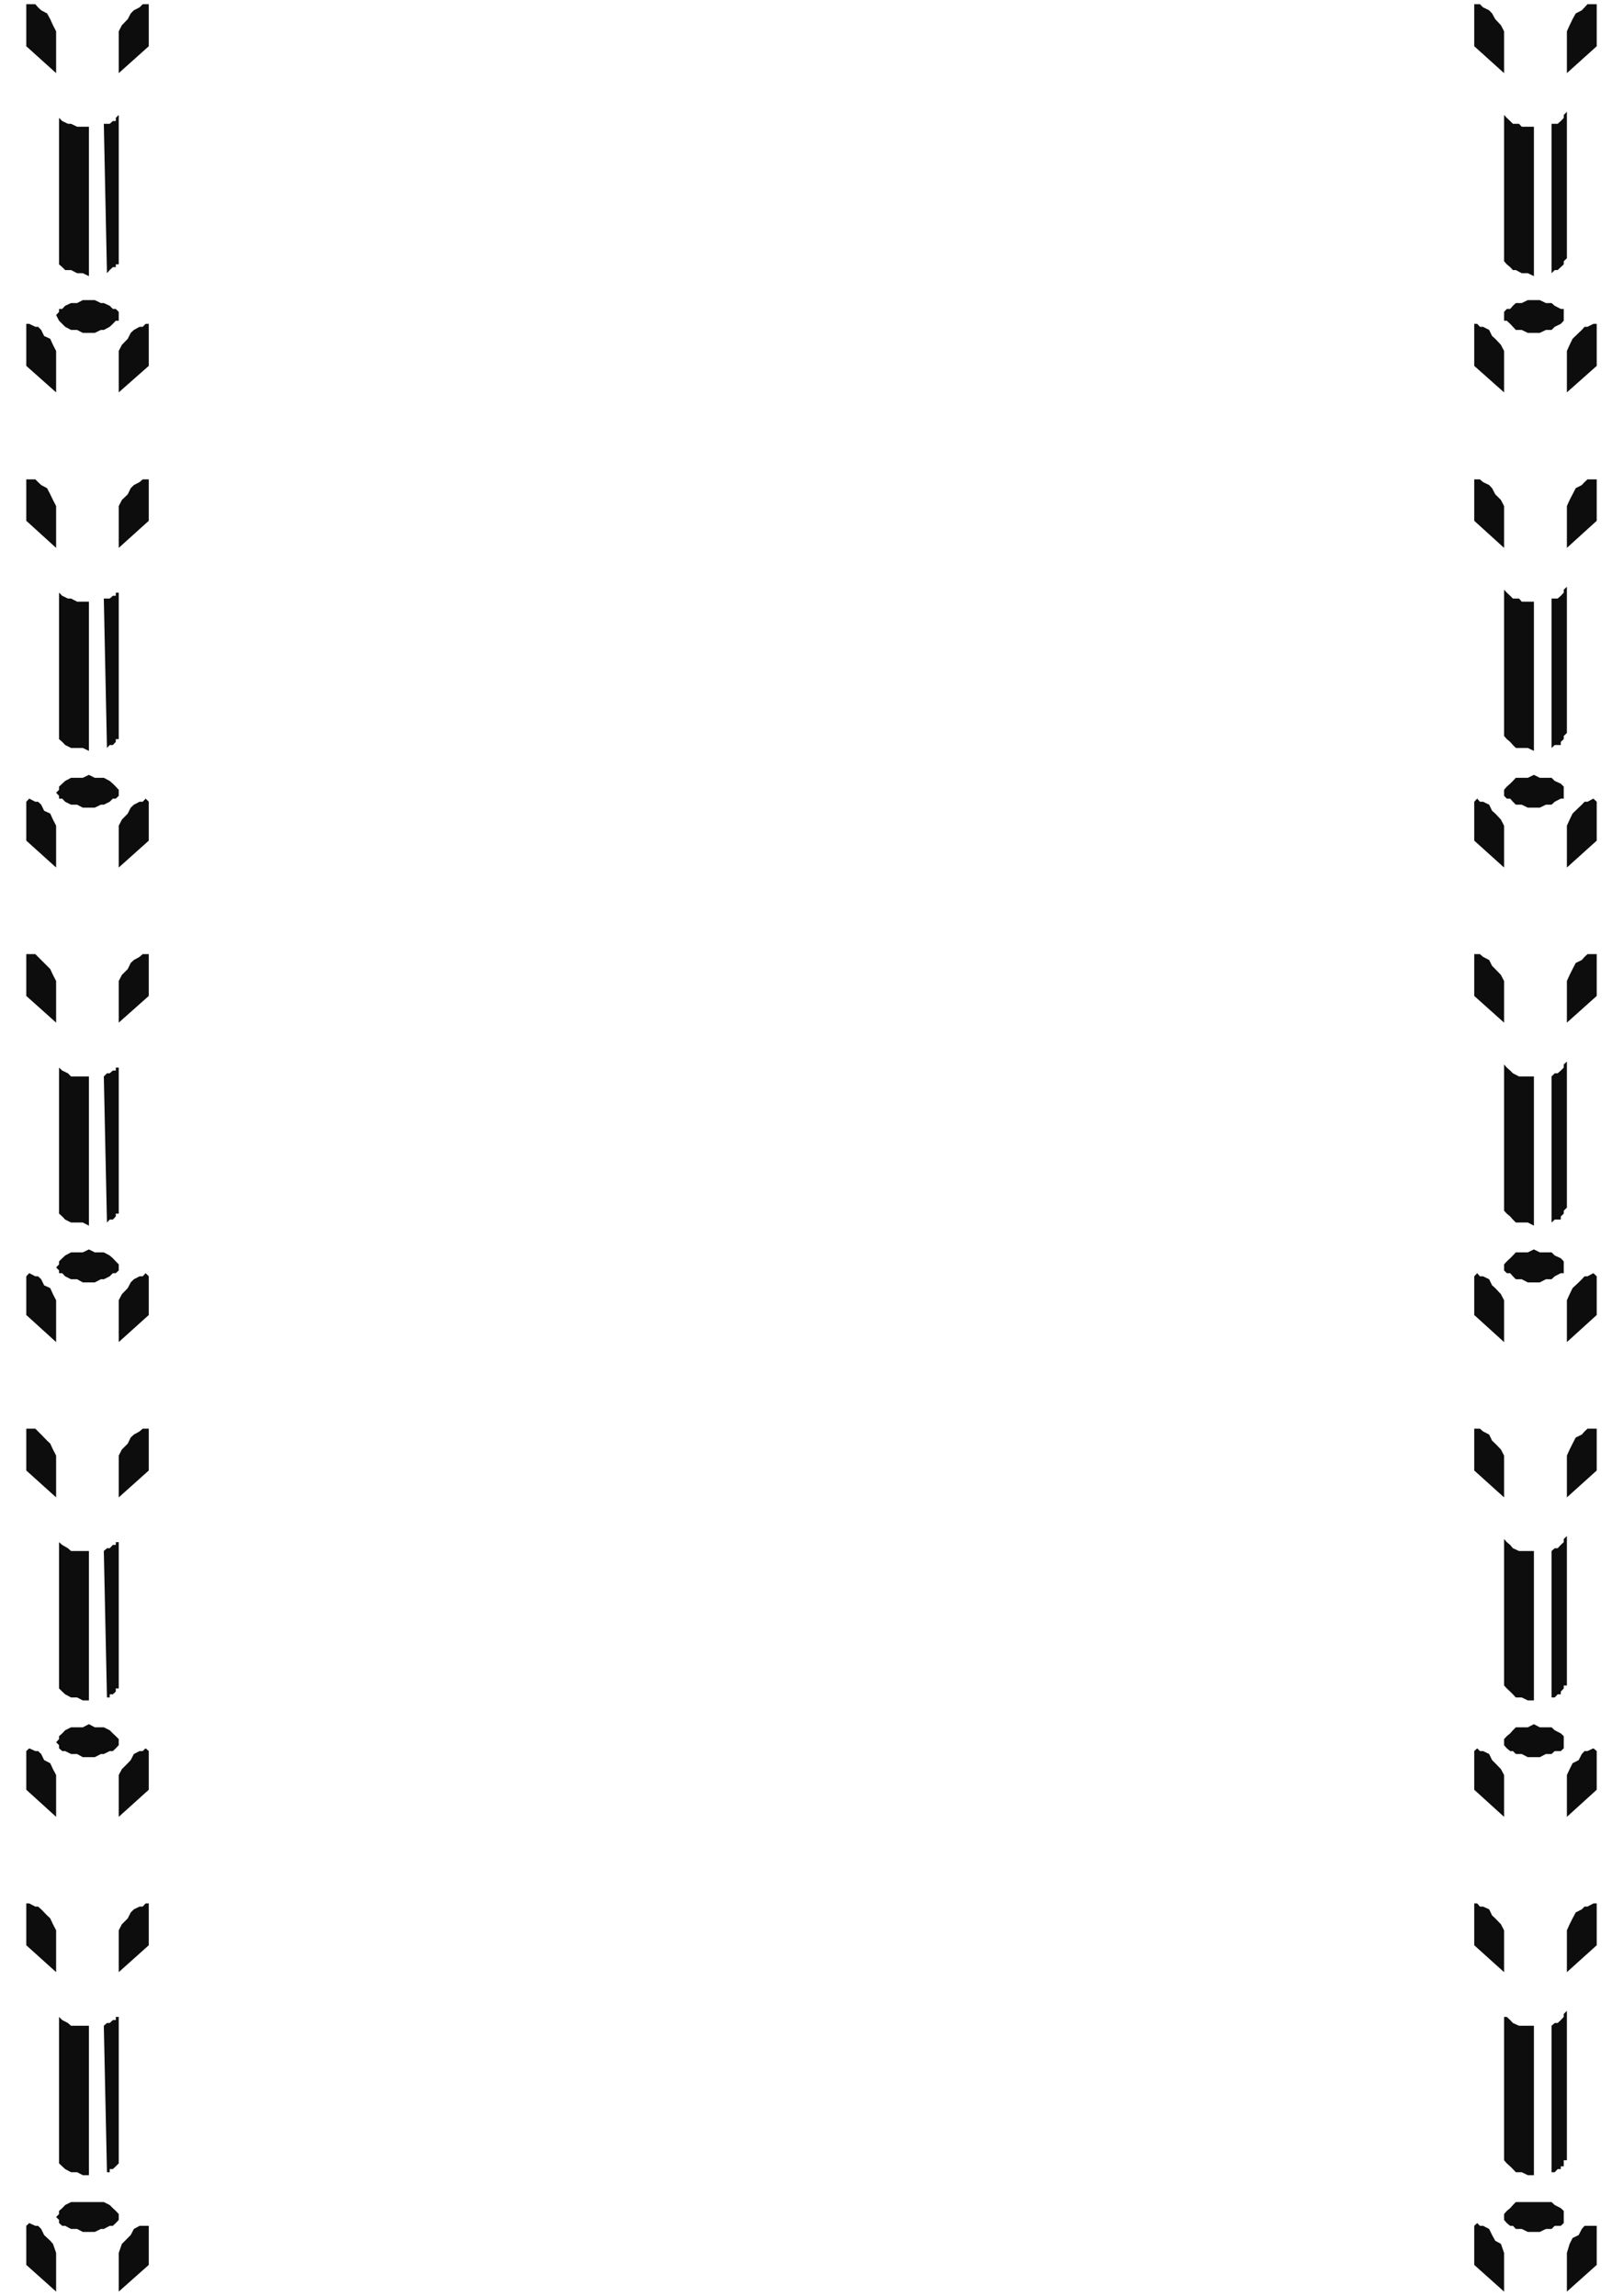 <?xml version="1.0" encoding="utf-8"?>
<!-- Created by UniConvertor 2.0rc4 (https://sk1project.net/) -->
<svg xmlns="http://www.w3.org/2000/svg" height="841.89pt" viewBox="0 0 595.276 841.89" width="595.276pt" version="1.1" xmlns:xlink="http://www.w3.org/1999/xlink" id="a2da374f-f609-11ea-8d86-dcc15c148e23">

<g>
	<g>
		<path style="fill:#0e0d0d;" d="M 20.582,128.697 L 19.43,126.465 18.422,124.233 16.19,123.225 15.11,120.993 13.958,119.841 12.95,119.841 10.718,118.761 9.638,118.761 9.638,134.169 20.582,143.889 20.582,128.697 Z" />
		<path style="fill:#0e0d0d;" d="M 54.566,118.761 L 54.566,134.169 43.55,143.889 43.55,128.697 44.702,126.465 46.862,124.233 47.942,122.073 49.094,120.993 51.182,119.841 52.334,119.841 53.414,118.761 54.566,118.761 Z" />
		<path style="fill:#0e0d0d;" d="M 32.606,122.073 L 30.374,122.073 28.286,120.993 26.054,120.993 23.894,119.841 22.814,118.761 21.662,117.609 21.662,117.609 20.582,115.521 21.662,114.369 21.662,113.289 22.814,113.289 23.894,112.137 26.054,111.129 28.286,111.129 30.374,110.049 32.606,110.049 34.766,110.049 36.998,111.129 38.078,111.129 40.238,112.137 41.39,113.289 42.47,113.289 43.55,114.369 43.55,115.521 43.55,117.609 42.47,117.609 41.39,118.761 40.238,119.841 38.078,120.993 36.998,120.993 34.766,122.073 32.606,122.073 Z" />
		<path style="fill:#0e0d0d;" d="M 32.606,46.473 L 30.374,46.473 28.286,46.473 26.054,45.393 24.902,45.393 22.814,44.385 21.662,43.233 21.662,42.153 21.662,41.001 21.662,94.713 21.662,95.793 21.662,96.945 22.814,97.953 23.894,99.033 26.054,99.033 28.286,100.185 30.374,100.185 32.606,101.265 32.606,46.473 Z" />
		<path style="fill:#0e0d0d;" d="M 43.55,41.001 L 43.55,42.153 43.55,42.153 42.47,43.233 42.47,44.385 41.39,44.385 40.238,45.393 39.23,45.393 38.078,45.393 39.23,100.185 40.238,99.033 40.238,99.033 41.39,97.953 42.47,97.953 42.47,96.945 43.55,96.945 43.55,95.793 43.55,94.713 43.55,41.001 Z" />
		<path style="fill:#0e0d0d;" d="M 20.582,11.481 L 19.43,9.249 18.422,7.017 17.27,4.929 15.11,3.777 13.958,2.697 12.95,1.545 10.718,1.545 9.638,1.545 9.638,16.953 20.582,26.817 20.582,11.481 Z" />
		<path style="fill:#0e0d0d;" d="M 54.566,1.545 L 54.566,16.953 43.55,26.817 43.55,11.481 44.702,9.249 46.862,7.017 47.942,4.929 49.094,3.777 51.182,2.697 52.334,1.545 53.414,1.545 54.566,1.545 Z" />
		<path style="fill:#0e0d0d;" d="M 551.654,128.697 L 550.502,126.465 548.414,124.233 547.262,123.225 546.182,120.993 543.95,119.841 542.798,119.841 541.79,118.761 540.71,118.761 540.71,134.169 551.654,143.889 551.654,128.697 Z" />
		<path style="fill:#0e0d0d;" d="M 585.638,118.761 L 585.638,134.169 574.694,143.889 574.694,128.697 575.702,126.465 576.782,124.233 579.014,122.073 580.166,120.993 581.174,119.841 582.254,119.841 584.414,118.761 585.638,118.761 Z" />
		<path style="fill:#0e0d0d;" d="M 562.598,122.073 L 560.366,122.073 558.134,120.993 555.974,120.993 554.894,119.841 553.886,118.761 552.662,117.609 551.654,117.609 551.654,115.521 551.654,114.369 552.662,113.289 553.886,113.289 554.894,112.137 555.974,111.129 558.134,111.129 560.366,110.049 562.598,110.049 564.758,110.049 566.99,111.129 569.078,111.129 570.23,112.137 572.462,113.289 573.542,113.289 573.542,114.369 573.542,115.521 573.542,117.609 573.542,117.609 572.462,118.761 570.23,119.841 569.078,120.993 566.99,120.993 564.758,122.073 562.598,122.073 Z" />
		<path style="fill:#0e0d0d;" d="M 562.598,46.473 L 560.366,46.473 558.134,46.473 557.126,45.393 554.894,45.393 553.886,44.385 552.662,43.233 551.654,42.153 551.654,41.001 551.654,94.713 551.654,95.793 552.662,96.945 553.886,97.953 554.894,99.033 555.974,99.033 558.134,100.185 560.366,100.185 562.598,101.265 562.598,46.473 Z" />
		<path style="fill:#0e0d0d;" d="M 574.694,41.001 L 573.542,42.153 573.542,42.153 573.542,43.233 572.462,44.385 572.462,44.385 571.31,45.393 570.23,45.393 569.078,45.393 569.078,100.185 570.23,99.033 571.31,99.033 572.462,97.953 572.462,97.953 573.542,96.945 573.542,96.945 573.542,95.793 574.694,94.713 574.694,41.001 Z" />
		<path style="fill:#0e0d0d;" d="M 551.654,11.481 L 550.502,9.249 548.414,7.017 547.262,4.929 546.182,3.777 543.95,2.697 542.798,1.545 541.79,1.545 540.71,1.545 540.71,16.953 551.654,26.817 551.654,11.481 Z" />
		<path style="fill:#0e0d0d;" d="M 585.638,1.545 L 585.638,16.953 574.694,26.817 574.694,11.481 575.702,9.249 576.782,7.017 577.934,4.929 580.166,3.777 581.174,2.697 582.254,1.545 584.414,1.545 585.638,1.545 Z" />
		<path style="fill:#0e0d0d;" d="M 20.582,302.793 L 19.43,300.561 18.422,298.329 16.19,297.321 15.11,295.089 13.958,294.009 12.95,294.009 10.718,292.857 9.638,294.009 9.638,308.265 20.582,318.129 20.582,302.793 Z" />
		<path style="fill:#0e0d0d;" d="M 54.566,294.009 L 54.566,308.265 43.55,318.129 43.55,302.793 44.702,300.561 46.862,298.329 47.942,296.169 49.094,295.089 51.182,294.009 52.334,294.009 53.414,292.857 54.566,294.009 Z" />
		<path style="fill:#0e0d0d;" d="M 32.606,296.169 L 30.374,296.169 28.286,295.089 26.054,295.089 23.894,294.009 22.814,292.857 21.662,292.857 21.662,291.849 20.582,290.697 21.662,289.617 21.662,288.465 22.814,287.385 23.894,286.377 26.054,285.225 28.286,285.225 30.374,285.225 32.606,284.145 34.766,285.225 36.998,285.225 38.078,285.225 40.238,286.377 41.39,287.385 42.47,288.465 43.55,289.617 43.55,290.697 43.55,291.849 42.47,292.857 41.39,292.857 40.238,294.009 38.078,295.089 36.998,295.089 34.766,296.169 32.606,296.169 Z" />
		<path style="fill:#0e0d0d;" d="M 32.606,220.641 L 30.374,220.641 28.286,220.641 26.054,219.489 24.902,219.489 22.814,218.481 21.662,217.329 21.662,216.249 21.662,215.169 21.662,268.809 21.662,269.889 21.662,271.041 22.814,272.049 23.894,273.201 26.054,274.281 28.286,274.281 30.374,274.281 32.606,275.361 32.606,220.641 Z" />
		<path style="fill:#0e0d0d;" d="M 43.55,215.169 L 43.55,216.249 43.55,217.329 42.47,217.329 42.47,218.481 41.39,218.481 40.238,219.489 39.23,219.489 38.078,219.489 39.23,274.281 40.238,273.201 40.238,273.201 41.39,273.201 42.47,272.049 42.47,271.041 43.55,271.041 43.55,269.889 43.55,268.809 43.55,215.169 Z" />
		<path style="fill:#0e0d0d;" d="M 20.582,185.577 L 19.43,183.345 18.422,181.257 17.27,179.025 15.11,177.873 13.958,176.793 12.95,175.785 10.718,175.785 9.638,175.785 9.638,190.977 20.582,200.913 20.582,185.577 Z" />
		<path style="fill:#0e0d0d;" d="M 54.566,175.785 L 54.566,190.977 43.55,200.913 43.55,185.577 44.702,183.345 46.862,181.257 47.942,179.025 49.094,177.873 51.182,176.793 52.334,175.785 53.414,175.785 54.566,175.785 Z" />
		<path style="fill:#0e0d0d;" d="M 551.654,302.793 L 550.502,300.561 548.414,298.329 547.262,297.321 546.182,295.089 543.95,294.009 542.798,294.009 541.79,292.857 540.71,294.009 540.71,308.265 551.654,318.129 551.654,302.793 Z" />
		<path style="fill:#0e0d0d;" d="M 585.638,294.009 L 585.638,308.265 574.694,318.129 574.694,302.793 575.702,300.561 576.782,298.329 579.014,296.169 580.166,295.089 581.174,294.009 582.254,294.009 584.414,292.857 585.638,294.009 Z" />
		<path style="fill:#0e0d0d;" d="M 562.598,296.169 L 560.366,296.169 558.134,295.089 555.974,295.089 554.894,294.009 553.886,292.857 552.662,292.857 551.654,291.849 551.654,290.697 551.654,289.617 552.662,288.465 553.886,287.385 554.894,286.377 555.974,285.225 558.134,285.225 560.366,285.225 562.598,284.145 564.758,285.225 566.99,285.225 569.078,285.225 570.23,286.377 572.462,287.385 573.542,288.465 573.542,289.617 573.542,290.697 573.542,291.849 573.542,292.857 572.462,292.857 570.23,294.009 569.078,295.089 566.99,295.089 564.758,296.169 562.598,296.169 Z" />
		<path style="fill:#0e0d0d;" d="M 562.598,220.641 L 560.366,220.641 558.134,220.641 557.126,219.489 554.894,219.489 553.886,218.481 552.662,217.329 551.654,216.249 551.654,215.169 551.654,268.809 551.654,269.889 552.662,271.041 553.886,272.049 554.894,273.201 555.974,274.281 558.134,274.281 560.366,274.281 562.598,275.361 562.598,220.641 Z" />
		<path style="fill:#0e0d0d;" d="M 574.694,215.169 L 573.542,216.249 573.542,217.329 573.542,217.329 572.462,218.481 572.462,218.481 571.31,219.489 570.23,219.489 569.078,219.489 569.078,274.281 570.23,273.201 571.31,273.201 572.462,273.201 572.462,272.049 573.542,271.041 573.542,271.041 573.542,269.889 574.694,268.809 574.694,215.169 Z" />
		<path style="fill:#0e0d0d;" d="M 551.654,185.577 L 550.502,183.345 548.414,181.257 547.262,179.025 546.182,177.873 543.95,176.793 542.798,175.785 541.79,175.785 540.71,175.785 540.71,190.977 551.654,200.913 551.654,185.577 Z" />
		<path style="fill:#0e0d0d;" d="M 585.638,175.785 L 585.638,190.977 574.694,200.913 574.694,185.577 575.702,183.345 576.782,181.257 577.934,179.025 580.166,177.873 581.174,176.793 582.254,175.785 584.414,175.785 585.638,175.785 Z" />
		<path style="fill:#0e0d0d;" d="M 20.582,476.817 L 19.43,474.585 18.422,472.353 16.19,471.345 15.11,469.113 13.958,468.033 12.95,468.033 10.718,466.881 9.638,468.033 9.638,482.217 20.582,492.153 20.582,476.817 Z" />
		<path style="fill:#0e0d0d;" d="M 54.566,468.033 L 54.566,482.217 43.55,492.153 43.55,476.817 44.702,474.585 46.862,472.353 47.942,470.265 49.094,469.113 51.182,468.033 52.334,468.033 53.414,466.881 54.566,468.033 Z" />
		<path style="fill:#0e0d0d;" d="M 32.606,470.265 L 30.374,470.265 28.286,469.113 26.054,469.113 23.894,468.033 22.814,466.881 21.662,466.881 21.662,465.873 20.582,464.793 21.662,463.641 21.662,462.561 22.814,461.409 23.894,460.401 26.054,459.249 28.286,459.249 30.374,459.249 32.606,458.169 34.766,459.249 36.998,459.249 38.078,459.249 40.238,460.401 41.39,461.409 42.47,462.561 43.55,463.641 43.55,464.793 43.55,465.873 42.47,466.881 41.39,466.881 40.238,468.033 38.078,469.113 36.998,469.113 34.766,470.265 32.606,470.265 Z" />
		<path style="fill:#0e0d0d;" d="M 32.606,394.737 L 30.374,394.737 28.286,394.737 26.054,394.737 24.902,393.585 22.814,392.577 21.662,391.497 21.662,390.345 21.662,389.265 21.662,442.833 21.662,443.985 21.662,445.065 22.814,446.073 23.894,447.225 26.054,448.305 28.286,448.305 30.374,448.305 32.606,449.457 32.606,394.737 Z" />
		<path style="fill:#0e0d0d;" d="M 43.55,389.265 L 43.55,390.345 43.55,391.497 42.47,391.497 42.47,392.577 41.39,392.577 40.238,393.585 39.23,393.585 38.078,394.737 39.23,448.305 40.238,447.225 40.238,447.225 41.39,447.225 42.47,446.073 42.47,445.065 43.55,445.065 43.55,443.985 43.55,442.833 43.55,389.265 Z" />
		<path style="fill:#0e0d0d;" d="M 20.582,359.745 L 19.43,357.513 18.422,355.353 17.27,354.201 15.11,352.041 13.958,350.889 12.95,349.881 10.718,349.881 9.638,349.881 9.638,365.217 20.582,375.009 20.582,359.745 Z" />
		<path style="fill:#0e0d0d;" d="M 54.566,349.881 L 54.566,365.217 43.55,375.009 43.55,359.745 44.702,357.513 46.862,355.353 47.942,353.121 49.094,352.041 51.182,350.889 52.334,349.881 53.414,349.881 54.566,349.881 Z" />
		<path style="fill:#0e0d0d;" d="M 551.654,476.817 L 550.502,474.585 548.414,472.353 547.262,471.345 546.182,469.113 543.95,468.033 542.798,468.033 541.79,466.881 540.71,468.033 540.71,482.217 551.654,492.153 551.654,476.817 Z" />
		<path style="fill:#0e0d0d;" d="M 585.638,468.033 L 585.638,482.217 574.694,492.153 574.694,476.817 575.702,474.585 576.782,472.353 579.014,470.265 580.166,469.113 581.174,468.033 582.254,468.033 584.414,466.881 585.638,468.033 Z" />
		<path style="fill:#0e0d0d;" d="M 562.598,470.265 L 560.366,470.265 558.134,469.113 555.974,469.113 554.894,468.033 553.886,466.881 552.662,466.881 551.654,465.873 551.654,464.793 551.654,463.641 552.662,462.561 553.886,461.409 554.894,460.401 555.974,459.249 558.134,459.249 560.366,459.249 562.598,458.169 564.758,459.249 566.99,459.249 569.078,459.249 570.23,460.401 572.462,461.409 573.542,462.561 573.542,463.641 573.542,464.793 573.542,465.873 573.542,466.881 572.462,466.881 570.23,468.033 569.078,469.113 566.99,469.113 564.758,470.265 562.598,470.265 Z" />
		<path style="fill:#0e0d0d;" d="M 562.598,394.737 L 560.366,394.737 558.134,394.737 557.126,394.737 554.894,393.585 553.886,392.577 552.662,391.497 551.654,390.345 551.654,389.265 551.654,442.833 551.654,443.985 552.662,445.065 553.886,446.073 554.894,447.225 555.974,448.305 558.134,448.305 560.366,448.305 562.598,449.457 562.598,394.737 Z" />
		<path style="fill:#0e0d0d;" d="M 574.694,389.265 L 573.542,390.345 573.542,391.497 573.542,391.497 572.462,392.577 572.462,392.577 571.31,393.585 570.23,393.585 569.078,394.737 569.078,448.305 570.23,447.225 571.31,447.225 572.462,447.225 572.462,446.073 573.542,445.065 573.542,445.065 573.542,443.985 574.694,442.833 574.694,389.265 Z" />
		<path style="fill:#0e0d0d;" d="M 551.654,359.745 L 550.502,357.513 548.414,355.353 547.262,354.201 546.182,352.041 543.95,350.889 542.798,349.881 541.79,349.881 540.71,349.881 540.71,365.217 551.654,375.009 551.654,359.745 Z" />
		<path style="fill:#0e0d0d;" d="M 585.638,349.881 L 585.638,365.217 574.694,375.009 574.694,359.745 575.702,357.513 576.782,355.353 577.934,353.121 580.166,352.041 581.174,350.889 582.254,349.881 584.414,349.881 585.638,349.881 Z" />
		<path style="fill:#0e0d0d;" d="M 20.582,650.913 L 19.43,648.753 18.422,646.593 16.19,645.441 15.11,643.209 13.958,642.129 12.95,642.129 10.718,641.121 9.638,642.129 9.638,656.313 20.582,666.249 20.582,650.913 Z" />
		<path style="fill:#0e0d0d;" d="M 54.566,642.129 L 54.566,656.313 43.55,666.249 43.55,650.913 44.702,648.753 46.862,646.593 47.942,645.441 49.094,643.209 51.182,642.129 52.334,642.129 53.414,641.121 54.566,642.129 Z" />
		<path style="fill:#0e0d0d;" d="M 32.606,644.361 L 30.374,644.361 28.286,643.209 26.054,643.209 23.894,642.129 22.814,642.129 21.662,641.121 21.662,639.969 20.582,638.889 21.662,637.737 21.662,636.657 22.814,635.649 23.894,634.497 26.054,633.417 28.286,633.417 30.374,633.417 32.606,632.265 34.766,633.417 36.998,633.417 38.078,633.417 40.238,634.497 41.39,635.649 42.47,636.657 43.55,637.737 43.55,638.889 43.55,639.969 42.47,641.121 41.39,642.129 40.238,642.129 38.078,643.209 36.998,643.209 34.766,644.361 32.606,644.361 Z" />
		<path style="fill:#0e0d0d;" d="M 32.606,568.761 L 30.374,568.761 28.286,568.761 26.054,568.761 24.902,567.753 22.814,566.529 21.662,565.521 21.662,564.369 21.662,563.289 21.662,616.929 21.662,618.081 21.662,619.161 22.814,620.313 23.894,621.321 26.054,622.473 28.286,622.473 30.374,623.553 32.606,623.553 32.606,568.761 Z" />
		<path style="fill:#0e0d0d;" d="M 43.55,563.289 L 43.55,564.369 43.55,565.521 42.47,565.521 42.47,566.529 41.39,566.529 40.238,567.753 39.23,567.753 38.078,568.761 39.23,622.473 40.238,622.473 40.238,621.321 41.39,621.321 42.47,620.313 42.47,619.161 43.55,619.161 43.55,618.081 43.55,618.081 43.55,563.289 Z" />
		<path style="fill:#0e0d0d;" d="M 20.582,533.769 L 19.43,531.537 18.422,529.377 17.27,528.297 15.11,526.065 13.958,524.913 12.95,523.905 10.718,523.905 9.638,523.905 9.638,539.241 20.582,549.105 20.582,533.769 Z" />
		<path style="fill:#0e0d0d;" d="M 54.566,523.905 L 54.566,539.241 43.55,549.105 43.55,533.769 44.702,531.537 46.862,529.377 47.942,527.145 49.094,526.065 51.182,524.913 52.334,523.905 53.414,523.905 54.566,523.905 Z" />
		<path style="fill:#0e0d0d;" d="M 551.654,650.913 L 550.502,648.753 548.414,646.593 547.262,645.441 546.182,643.209 543.95,642.129 542.798,642.129 541.79,641.121 540.71,642.129 540.71,656.313 551.654,666.249 551.654,650.913 Z" />
		<path style="fill:#0e0d0d;" d="M 585.638,642.129 L 585.638,656.313 574.694,666.249 574.694,650.913 575.702,648.753 576.782,646.593 579.014,645.441 580.166,643.209 581.174,642.129 582.254,642.129 584.414,641.121 585.638,642.129 Z" />
		<path style="fill:#0e0d0d;" d="M 562.598,644.361 L 560.366,644.361 558.134,643.209 555.974,643.209 554.894,642.129 553.886,642.129 552.662,641.121 551.654,639.969 551.654,638.889 551.654,637.737 552.662,636.657 553.886,635.649 554.894,634.497 555.974,633.417 558.134,633.417 560.366,633.417 562.598,632.265 564.758,633.417 566.99,633.417 569.078,633.417 570.23,634.497 572.462,635.649 573.542,636.657 573.542,637.737 573.542,638.889 573.542,639.969 573.542,641.121 572.462,642.129 570.23,642.129 569.078,643.209 566.99,643.209 564.758,644.361 562.598,644.361 Z" />
		<path style="fill:#0e0d0d;" d="M 562.598,568.761 L 560.366,568.761 558.134,568.761 557.126,568.761 554.894,567.753 553.886,566.529 552.662,565.521 551.654,564.369 551.654,563.289 551.654,616.929 551.654,618.081 552.662,619.161 553.886,620.313 554.894,621.321 555.974,622.473 558.134,622.473 560.366,623.553 562.598,623.553 562.598,568.761 Z" />
		<path style="fill:#0e0d0d;" d="M 574.694,563.289 L 573.542,564.369 573.542,565.521 573.542,565.521 572.462,566.529 572.462,566.529 571.31,567.753 570.23,567.753 569.078,568.761 569.078,622.473 570.23,622.473 571.31,621.321 572.462,621.321 572.462,620.313 573.542,619.161 573.542,619.161 573.542,618.081 574.694,618.081 574.694,563.289 Z" />
		<path style="fill:#0e0d0d;" d="M 551.654,533.769 L 550.502,531.537 548.414,529.377 547.262,528.297 546.182,526.065 543.95,524.913 542.798,523.905 541.79,523.905 540.71,523.905 540.71,539.241 551.654,549.105 551.654,533.769 Z" />
		<path style="fill:#0e0d0d;" d="M 585.638,523.905 L 585.638,539.241 574.694,549.105 574.694,533.769 575.702,531.537 576.782,529.377 577.934,527.145 580.166,526.065 581.174,524.913 582.254,523.905 584.414,523.905 585.638,523.905 Z" />
		<path style="fill:#0e0d0d;" d="M 20.582,826.161 L 19.43,822.849 18.422,821.697 16.19,819.609 15.11,817.377 13.958,816.225 12.95,816.225 10.718,815.217 9.638,816.225 9.638,830.553 20.582,840.345 20.582,826.161 Z" />
		<path style="fill:#0e0d0d;" d="M 54.566,816.225 L 54.566,830.553 43.55,840.345 43.55,826.161 44.702,822.849 46.862,820.689 47.942,819.609 49.094,817.377 51.182,816.225 52.334,816.225 53.414,816.225 54.566,816.225 Z" />
		<path style="fill:#0e0d0d;" d="M 32.606,818.457 L 30.374,818.457 28.286,817.377 26.054,817.377 23.894,816.225 22.814,816.225 21.662,815.217 21.662,814.065 20.582,812.985 21.662,811.905 21.662,810.753 22.814,809.745 23.894,808.593 26.054,807.513 28.286,807.513 30.374,807.513 32.606,807.513 34.766,807.513 36.998,807.513 38.078,807.513 40.238,808.593 41.39,809.745 42.47,810.753 43.55,811.905 43.55,812.985 43.55,814.065 42.47,815.217 41.39,816.225 40.238,816.225 38.078,817.377 36.998,817.377 34.766,818.457 32.606,818.457 Z" />
		<path style="fill:#0e0d0d;" d="M 32.606,742.857 L 30.374,742.857 28.286,742.857 26.054,742.857 24.902,741.849 22.814,740.769 21.662,739.617 21.662,739.617 21.662,738.537 21.662,791.097 21.662,792.177 21.662,793.329 22.814,794.409 23.894,795.417 26.054,796.569 28.286,796.569 30.374,797.649 32.606,797.649 32.606,742.857 Z" />
		<path style="fill:#0e0d0d;" d="M 43.55,737.385 L 43.55,738.537 43.55,739.617 42.47,739.617 42.47,740.769 41.39,740.769 40.238,741.849 39.23,741.849 38.078,742.857 39.23,796.569 40.238,796.569 40.238,795.417 41.39,795.417 42.47,794.409 42.47,794.409 43.55,793.329 43.55,792.177 43.55,792.177 43.55,737.385 Z" />
		<path style="fill:#0e0d0d;" d="M 20.582,707.865 L 19.43,705.633 18.422,703.473 17.27,702.393 15.11,700.161 13.958,699.153 12.95,699.153 10.718,698.001 9.638,698.001 9.638,713.337 20.582,723.201 20.582,707.865 Z" />
		<path style="fill:#0e0d0d;" d="M 54.566,698.001 L 54.566,713.337 43.55,723.201 43.55,707.865 44.702,705.633 46.862,703.473 47.942,701.313 49.094,700.161 51.182,699.153 52.334,699.153 53.414,698.001 54.566,698.001 Z" />
		<path style="fill:#0e0d0d;" d="M 551.654,826.161 L 550.502,822.849 548.414,821.697 547.262,819.609 546.182,817.377 543.95,816.225 542.798,816.225 541.79,815.217 540.71,816.225 540.71,830.553 551.654,840.345 551.654,826.161 Z" />
		<path style="fill:#0e0d0d;" d="M 585.638,816.225 L 585.638,830.553 574.694,840.345 574.694,826.161 575.702,822.849 576.782,820.689 579.014,819.609 580.166,817.377 581.174,816.225 582.254,816.225 584.414,816.225 585.638,816.225 Z" />
		<path style="fill:#0e0d0d;" d="M 562.598,818.457 L 560.366,818.457 558.134,817.377 555.974,817.377 554.894,816.225 553.886,816.225 552.662,815.217 551.654,814.065 551.654,812.985 551.654,811.905 552.662,810.753 553.886,809.745 554.894,808.593 555.974,807.513 558.134,807.513 560.366,807.513 562.598,807.513 564.758,807.513 566.99,807.513 569.078,807.513 570.23,808.593 572.462,809.745 573.542,810.753 573.542,811.905 573.542,812.985 573.542,814.065 573.542,815.217 572.462,816.225 570.23,816.225 569.078,817.377 566.99,817.377 564.758,818.457 562.598,818.457 Z" />
		<path style="fill:#0e0d0d;" d="M 562.598,742.857 L 560.366,742.857 558.134,742.857 557.126,742.857 554.894,741.849 553.886,740.769 552.662,739.617 551.654,739.617 551.654,738.537 551.654,791.097 551.654,792.177 552.662,793.329 553.886,794.409 554.894,795.417 555.974,796.569 558.134,796.569 560.366,797.649 562.598,797.649 562.598,742.857 Z" />
		<path style="fill:#0e0d0d;" d="M 574.694,737.385 L 573.542,738.537 573.542,739.617 573.542,739.617 572.462,740.769 572.462,740.769 571.31,741.849 570.23,741.849 569.078,742.857 569.078,796.569 570.23,796.569 571.31,795.417 572.462,795.417 572.462,794.409 573.542,794.409 573.542,793.329 573.542,792.177 574.694,792.177 574.694,737.385 Z" />
		<path style="fill:#0e0d0d;" d="M 551.654,707.865 L 550.502,705.633 548.414,703.473 547.262,702.393 546.182,700.161 543.95,699.153 542.798,699.153 541.79,698.001 540.71,698.001 540.71,713.337 551.654,723.201 551.654,707.865 Z" />
		<path style="fill:#0e0d0d;" d="M 585.638,698.001 L 585.638,713.337 574.694,723.201 574.694,707.865 575.702,705.633 576.782,703.473 577.934,701.313 580.166,700.161 581.174,699.153 582.254,699.153 584.414,698.001 585.638,698.001 Z" />
	</g>
</g>
<g>
</g>
<g>
</g>
<g>
</g>
</svg>
